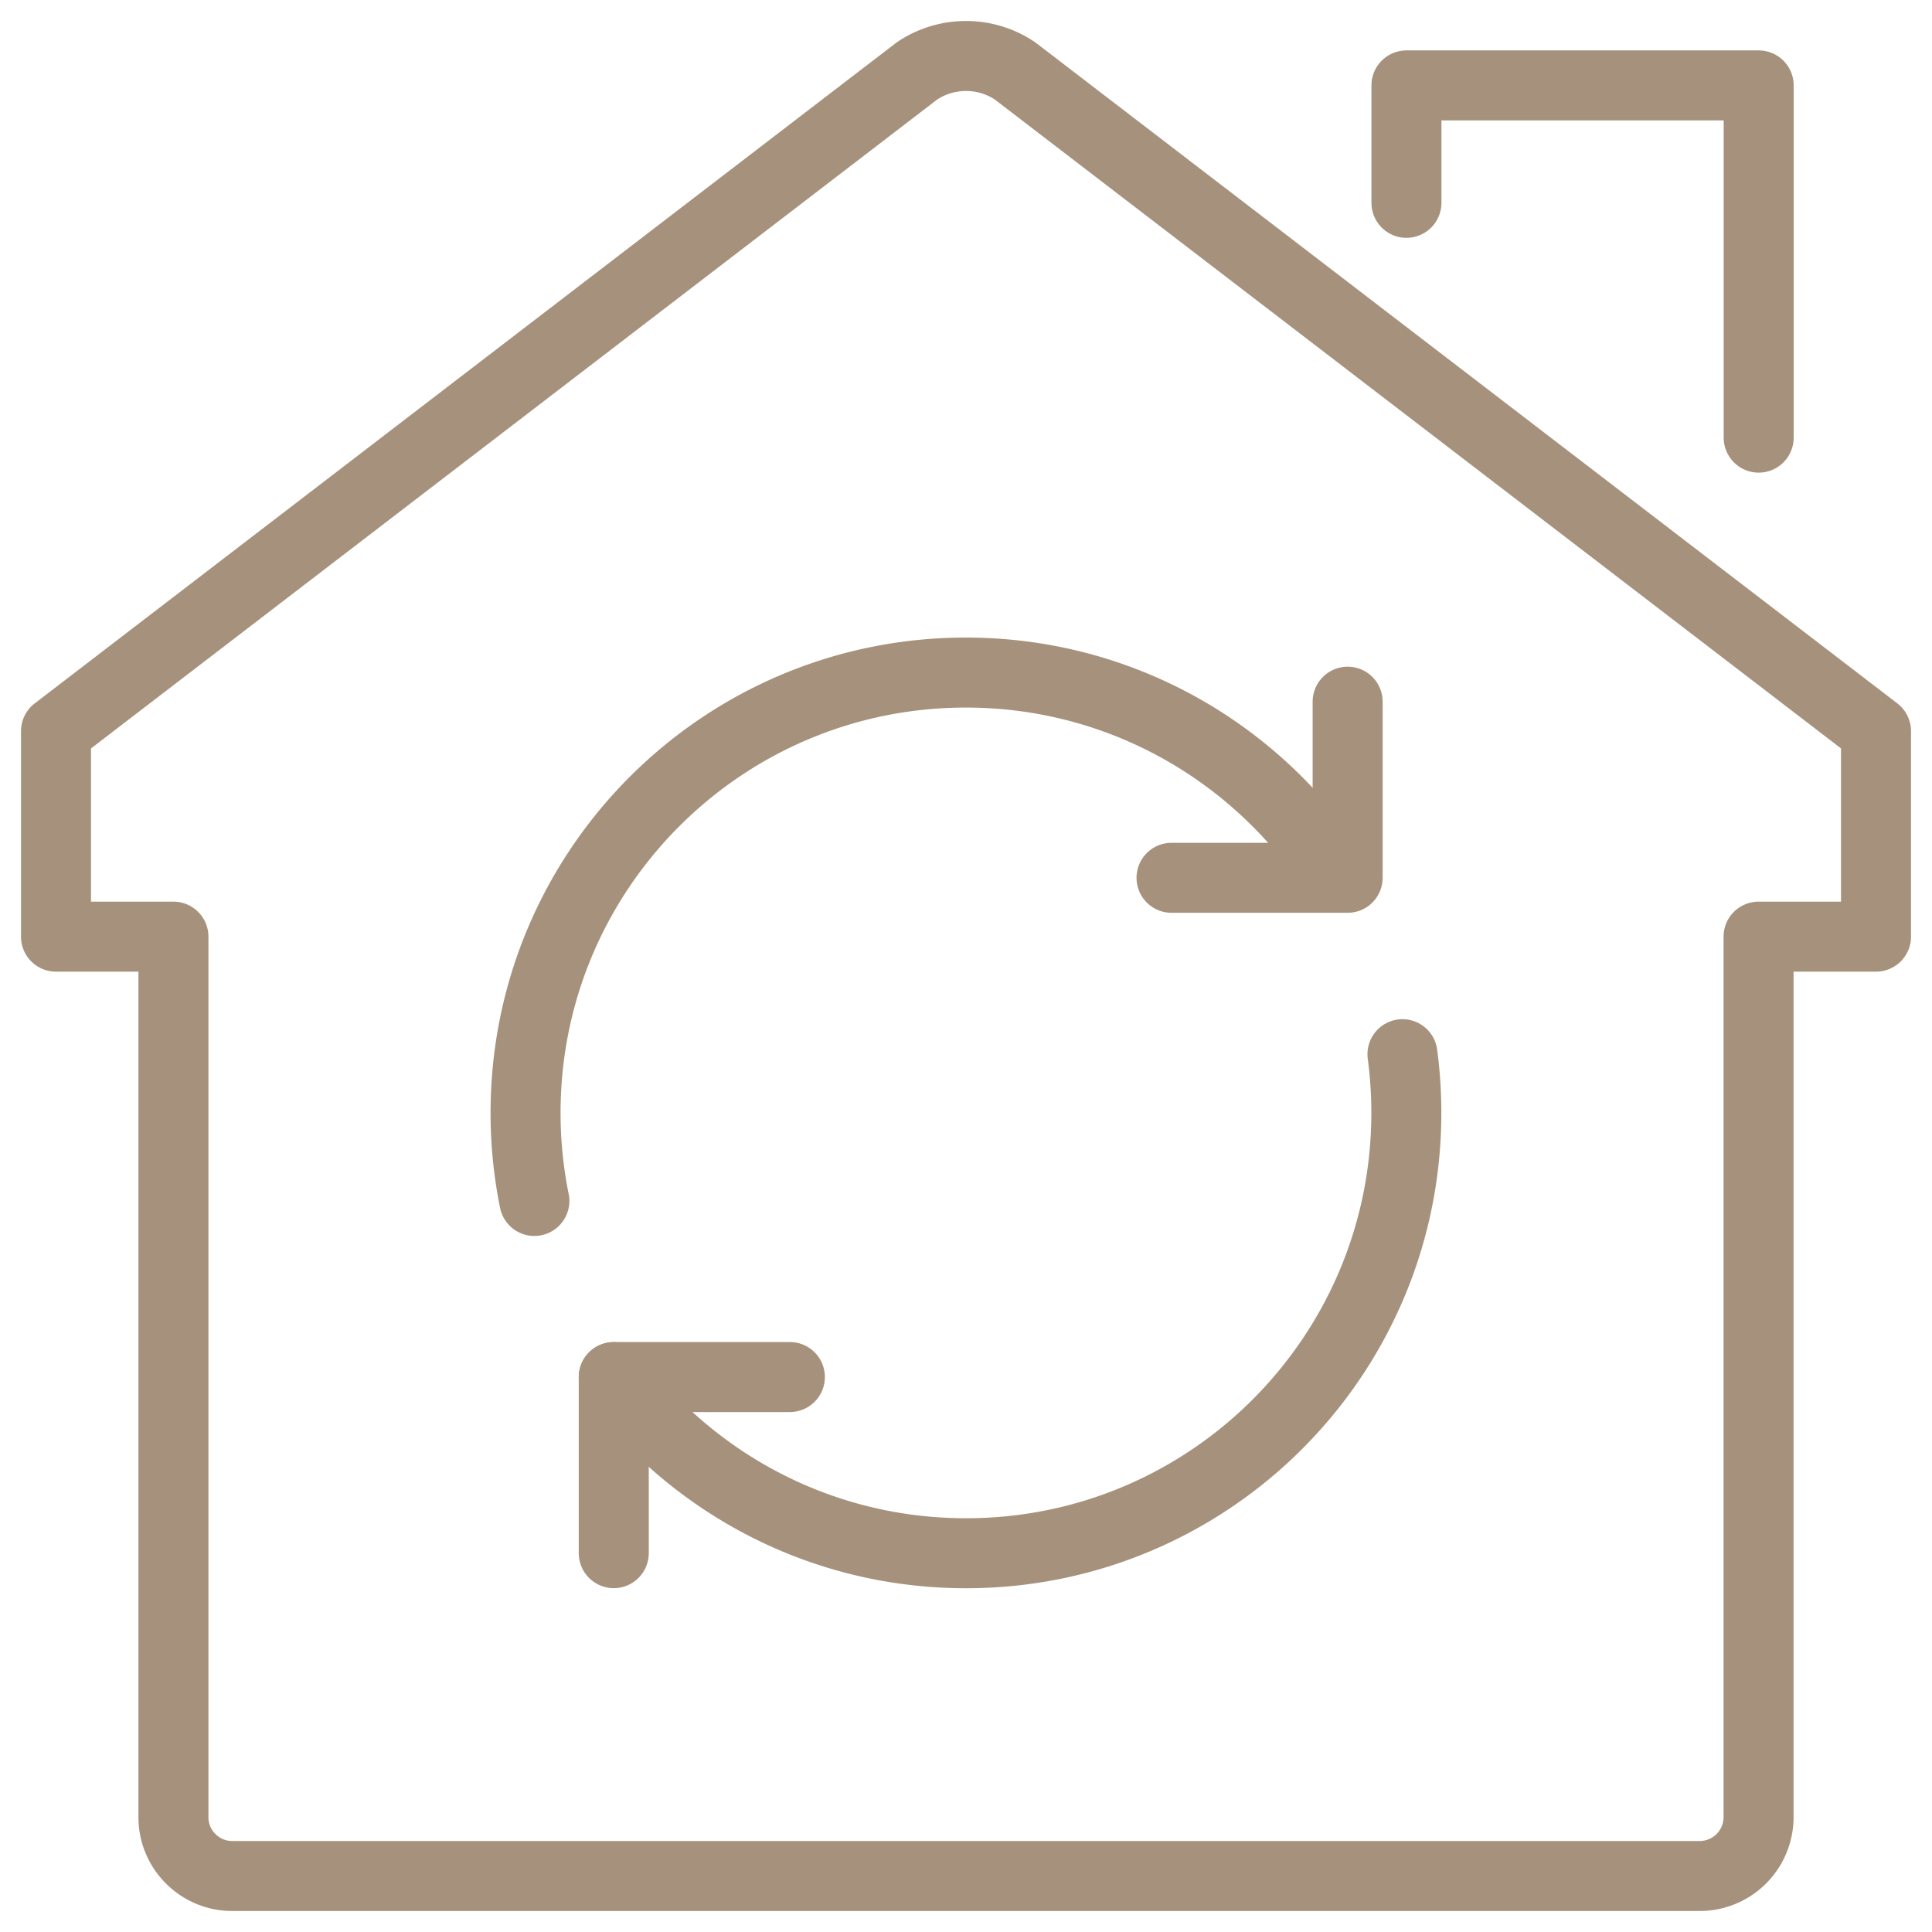 <svg xmlns="http://www.w3.org/2000/svg" width="69" height="69" viewBox="0 0 69 69"><g><g><g><path fill="none" stroke="#a6927c" stroke-linecap="round" stroke-linejoin="round" stroke-miterlimit="20" stroke-width="2.5" d="M62.806 33.452v0H67v0-7.34 0L36.247 2.53A3.13 3.13 0 0 0 34.5 2a3.13 3.13 0 0 0-1.747.53L2 26.113v7.339h4.194v31.451c0 1.153.943 2.097 2.096 2.097h52.42a2.103 2.103 0 0 0 2.096-2.097z"/></g><g><path fill="none" stroke="#a6927c" stroke-linecap="round" stroke-linejoin="round" stroke-miterlimit="20" stroke-width="2.5" d="M50.23 7.244v0V3.05v0h12.58v12.58"/></g><g><path fill="none" stroke="#a6927c" stroke-linecap="round" stroke-linejoin="round" stroke-miterlimit="20" stroke-width="2.5" d="M48.13 25.06v6.29h-6.29v0"/></g><g><path fill="none" stroke="#a6927c" stroke-linecap="round" stroke-linejoin="round" stroke-miterlimit="20" stroke-width="2.5" d="M21.92 55.47v0-6.29 0h6.29v0"/></g><g><path fill="none" stroke="#a6927c" stroke-linecap="round" stroke-linejoin="round" stroke-miterlimit="20" stroke-width="2.5" d="M19.085 42.891a15.78 15.78 0 0 1-.315-3.145c0-8.685 7.041-15.726 15.726-15.726 5.143 0 9.711 2.47 12.58 6.288"/></g><g><path fill="none" stroke="#a6927c" stroke-linecap="round" stroke-linejoin="round" stroke-miterlimit="20" stroke-width="2.5" d="M50.088 37.65a15.9 15.9 0 0 1 .138 2.097c0 8.685-7.04 15.726-15.725 15.726-4.657 0-8.84-2.025-11.72-5.241a16.19 16.19 0 0 1-.861-1.048"/></g></g></g></svg>